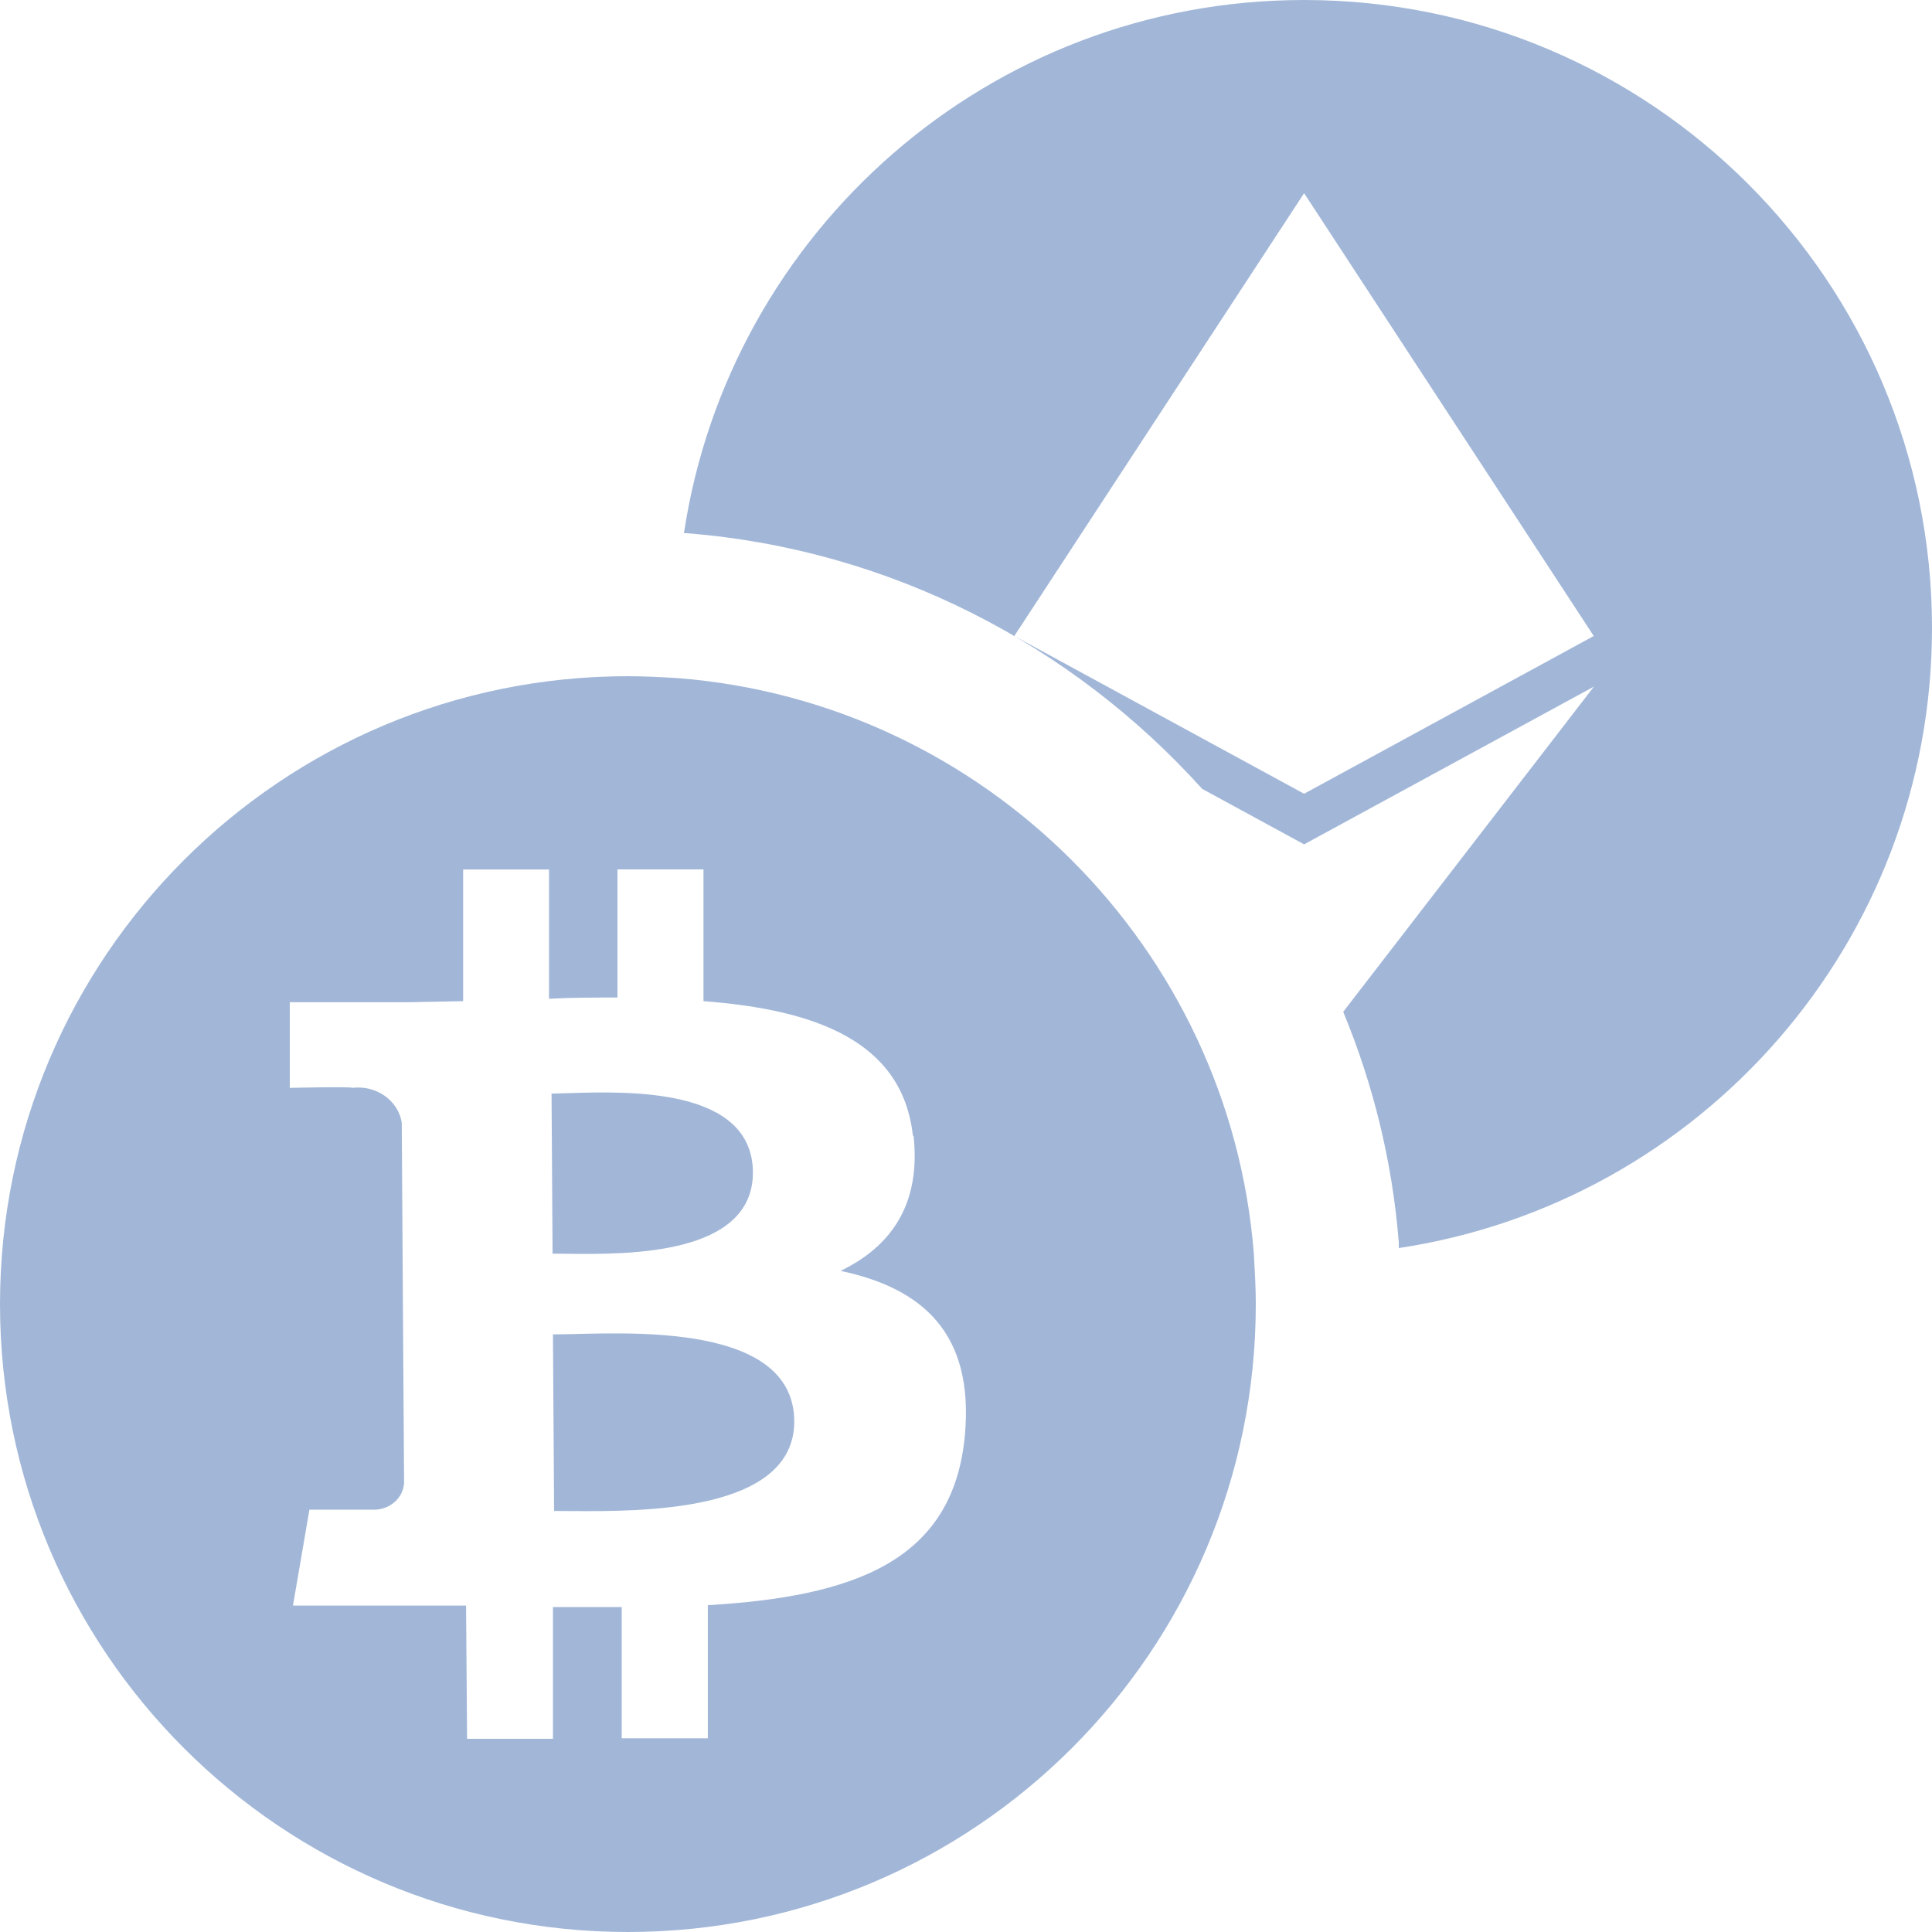 <svg width="25" height="25" viewBox="0 0 25 25" fill="none" xmlns="http://www.w3.org/2000/svg">
<path fill-rule="evenodd" clip-rule="evenodd" d="M25 8.125C25 12.2 22 15.563 18.1 16.15V16.075C18.017 15.03 17.768 14.027 17.381 13.093L20.625 8.885L16.875 10.926L15.556 10.208C13.881 8.349 11.522 7.109 8.888 6.9H8.85C9.438 3 12.8 0 16.875 0C21.363 0 25 3.638 25 8.125ZM13.125 8.23L16.875 2.5V2.5L16.875 2.5L20.623 8.23L20.623 8.23L16.875 10.271V10.271L16.875 10.271L16.875 10.271V10.271L13.125 8.23ZM16.225 16.225C15.912 12.262 12.737 9.087 8.775 8.775C8.562 8.762 8.337 8.75 8.125 8.75C3.637 8.75 0 12.387 0 16.875C0 21.363 3.637 25 8.125 25C12.612 25 16.25 21.363 16.25 16.875C16.25 16.663 16.237 16.438 16.225 16.225ZM11.813 14.698C11.679 13.469 10.544 13.064 9.103 12.955V11.25H7.99V12.908C7.698 12.908 7.401 12.908 7.104 12.924V11.252H5.993V12.955L5.285 12.969H3.75V14.077C3.75 14.077 4.572 14.058 4.557 14.077C4.706 14.058 4.857 14.095 4.977 14.179C5.097 14.263 5.177 14.388 5.199 14.527L5.211 16.469L5.229 19.19C5.226 19.238 5.213 19.285 5.191 19.329C5.168 19.372 5.137 19.411 5.098 19.443C5.059 19.475 5.014 19.5 4.965 19.516C4.916 19.532 4.865 19.538 4.813 19.535H4.004L3.791 20.776H5.237H6.031L6.044 22.5H7.155V20.795H8.045V22.493H9.159V20.771C11.027 20.66 12.333 20.215 12.485 18.576C12.607 17.255 11.94 16.67 10.877 16.445C11.519 16.135 11.92 15.595 11.821 14.695L11.813 14.698ZM10.278 18.392C10.278 19.574 8.294 19.559 7.386 19.553C7.305 19.552 7.232 19.552 7.17 19.552L7.155 17.267C7.236 17.267 7.334 17.264 7.446 17.262C8.389 17.238 10.271 17.191 10.278 18.392ZM9.743 15.171C9.743 16.249 8.113 16.232 7.348 16.224H7.348C7.273 16.223 7.206 16.222 7.15 16.223L7.137 14.151C7.199 14.15 7.275 14.148 7.36 14.145C8.136 14.121 9.736 14.071 9.743 15.171Z" fill="#A2B7D8"/>
</svg>

